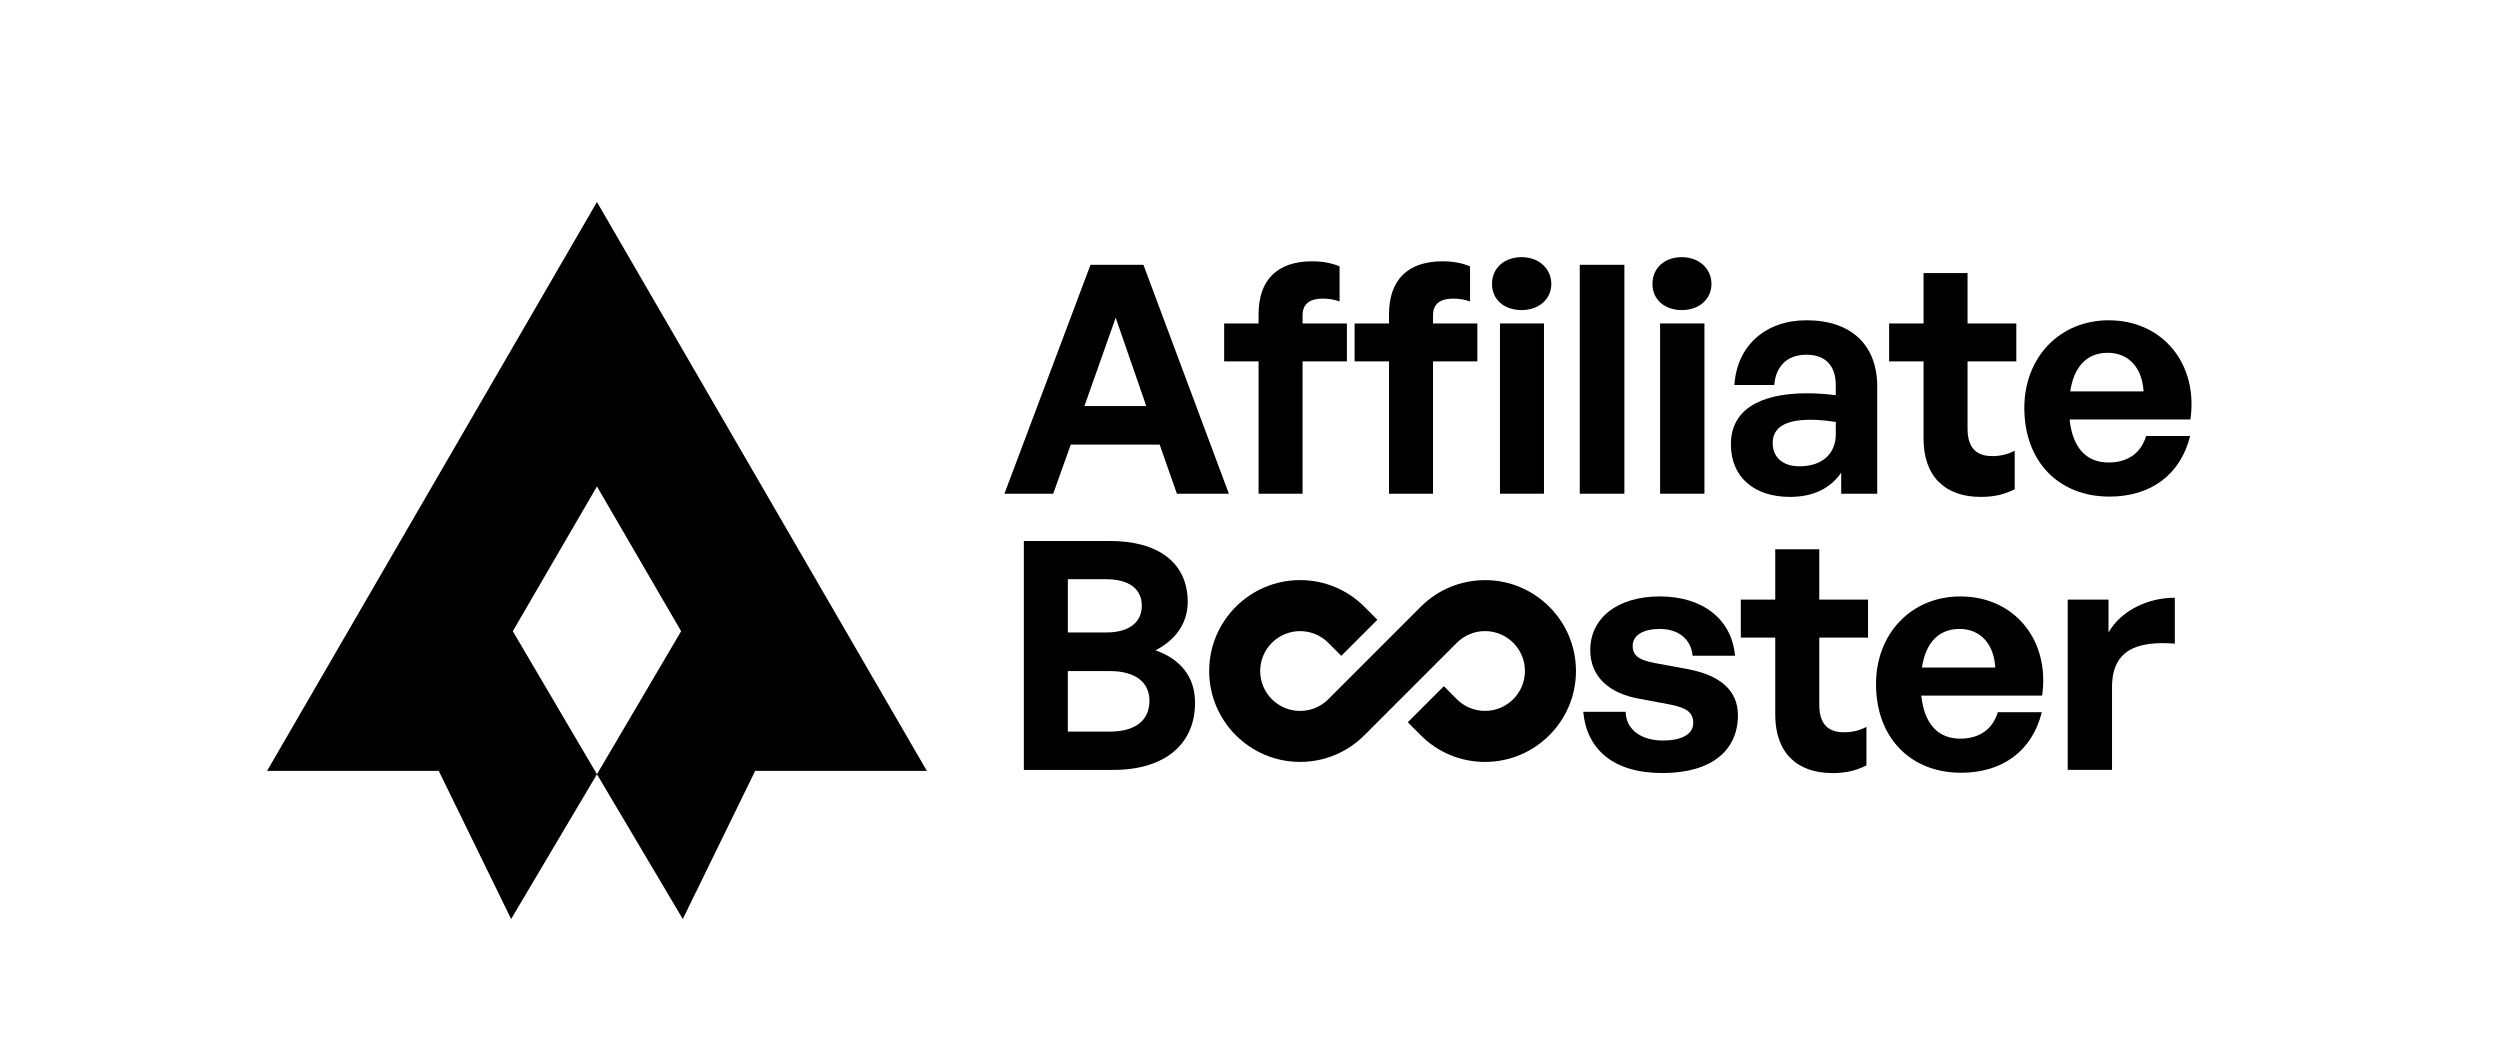 <?xml version="1.0" encoding="UTF-8"?>
<svg id="Layer_1" xmlns="http://www.w3.org/2000/svg" viewBox="0 0 1000 424.96">
  <polygon points="238.78 80.8 106.83 308.35 175.5 308.35 204.45 367.6 238.78 309.7 205.12 252.48 238.78 194.58 272.45 252.48 238.78 309.7 273.12 367.6 302.07 308.35 370.74 308.35 238.78 80.8"/>
  <g>
    <path d="M428.29,177.85h35.58l6.89,19.64h20.79l-34.18-91.57h-21.17l-34.43,91.57h19.51l7.02-19.64ZM446.27,127.09l12.24,35.33h-24.74l12.5-35.33Z"/>
    <path d="M503.43,197.49h17.6v-52.92h17.73v-15.18h-17.73v-3.32c0-4.72,3.19-6.63,8.04-6.63,2.29,0,4.84.38,6.76,1.15v-14.03c-2.93-1.27-6.63-2.04-10.97-2.04-14.15,0-21.43,7.65-21.43,21.17v3.7h-13.77v15.18h13.77v52.92Z"/>
    <rect x="599.99" y="129.38" width="17.6" height="68.1"/>
    <path d="M555.61,197.49h17.6v-52.92h17.73v-15.18h-17.73v-3.32c0-4.72,3.19-6.63,8.04-6.63,2.29,0,4.84.38,6.76,1.15v-14.03c-2.93-1.27-6.63-2.04-10.97-2.04-14.15,0-21.43,7.65-21.43,21.17v3.7h-13.77v15.18h13.77v52.92Z"/>
    <path d="M608.66,124.03c7.01,0,11.86-4.46,11.86-10.46s-4.84-10.71-11.86-10.71-11.86,4.46-11.86,10.71,4.85,10.46,11.86,10.46Z"/>
    <rect x="631.9" y="105.92" width="17.85" height="91.57"/>
    <rect x="664.04" y="129.38" width="17.73" height="68.1"/>
    <path d="M672.72,124.03c7.01,0,11.86-4.46,11.86-10.46s-4.84-10.71-11.86-10.71-11.74,4.46-11.74,10.71,4.85,10.46,11.74,10.46Z"/>
    <path d="M722.97,157.31c-19.89,0-30.61,7.14-30.61,20.41s9.44,21.04,23.59,21.04c9.31,0,16.07-3.32,20.53-9.69v8.42h14.41v-42.85c0-16.71-10.46-26.53-28.31-26.53-16.45,0-27.8,10.2-28.82,25.89h15.94c.64-7.65,5.23-12.11,12.88-12.11s11.73,4.46,11.73,12.11v4.08c-4.21-.51-7.52-.76-11.35-.76ZM734.32,173.64c0,7.9-5.48,12.88-14.54,12.88-6.63,0-10.71-3.57-10.71-9.31,0-6.12,4.97-9.31,15.05-9.31,3.06,0,5.99.26,10.2.89v4.85Z"/>
    <path d="M769.41,175.42c0,15.3,8.8,23.34,22.83,23.34,5.23,0,9.31-.89,13.64-3.06v-15.43c-2.55,1.4-5.61,2.17-8.92,2.17-6.38,0-9.94-3.19-9.94-11.1v-26.78h19.51v-15.18h-19.51v-20.15h-17.6v20.15h-13.77v15.18h13.77v30.86Z"/>
    <path d="M843.53,128.11c-19.64,0-33.8,14.79-33.8,35.07,0,21.3,13.64,35.46,34.05,35.46,16.58,0,28.44-8.8,32.27-24.23h-17.6c-2.04,6.76-7.27,10.59-15.05,10.59-9.05,0-14.41-6.12-15.56-17.22h48.33c3.19-22.19-11.09-39.66-32.65-39.66ZM828.09,156.55c1.53-10.07,6.76-15.43,15.05-15.43s13.77,6,14.28,15.43h-29.34Z"/>
    <path d="M462.21,260.13c8.16-4.21,12.88-10.97,12.88-19.38,0-15.69-11.86-24.36-31.12-24.36h-34.43v91.57h35.83c20.15,0,32.65-9.95,32.65-26.91,0-10.08-5.61-17.34-15.81-20.92ZM427.14,231.69h15.3c9.43,0,14.28,4.08,14.28,10.59s-4.85,10.71-14.28,10.71h-15.3v-21.3ZM443.84,292.65h-16.71v-24.23h16.71c10.46,0,15.94,4.59,15.94,11.86,0,7.78-5.48,12.37-15.94,12.37Z"/>
    <path d="M675.13,267.65l-13.13-2.42c-6.12-1.15-8.93-2.81-8.93-6.89,0-4.33,4.34-6.76,10.84-6.76,7.52,0,12.5,4.08,13.13,10.71h16.96c-1.27-14.67-13.01-23.72-30.1-23.72s-27.8,8.8-27.8,21.43c0,10.58,7.4,17.34,19.64,19.51l12.24,2.29c6.5,1.28,9.31,3.06,9.31,7.4,0,4.84-5.23,7.01-12.11,7.01-8.8,0-14.8-4.46-14.92-11.48h-16.96c1.4,15.18,12.24,24.49,31.63,24.49s30.23-8.8,30.23-23.08c0-9.82-6.76-15.94-20.02-18.49Z"/>
    <path d="M727.7,219.7h-17.6v20.15h-13.77v15.18h13.77v30.86c0,15.3,8.8,23.34,22.83,23.34,5.23,0,9.31-.89,13.64-3.06v-15.43c-2.55,1.4-5.61,2.17-8.92,2.17-6.38,0-9.94-3.19-9.94-11.1v-26.78h19.51v-15.18h-19.51v-20.15Z"/>
    <path d="M784.21,238.57c-19.64,0-33.8,14.79-33.8,35.07,0,21.3,13.64,35.46,34.05,35.46,16.58,0,28.44-8.8,32.27-24.23h-17.6c-2.04,6.76-7.27,10.59-15.05,10.59-9.05,0-14.41-6.12-15.56-17.22h48.33c3.19-22.19-11.09-39.66-32.65-39.66ZM768.78,267.01c1.53-10.07,6.76-15.43,15.05-15.43s13.77,6,14.28,15.43h-29.34Z"/>
    <path d="M843.4,252.99v-13.14h-16.32v68.1h17.73v-33.03c0-15.05,10.07-18.62,25.12-17.47v-18.36c-10.97,0-21.55,5.23-26.53,13.9Z"/>
    <path d="M594.01,232.06c-9.71,0-18.84,3.78-25.71,10.65l-36.99,36.99c-3.01,3.01-7.02,4.67-11.28,4.67-8.8,0-15.96-7.16-15.96-15.96s7.16-15.96,15.96-15.96c4.26,0,8.27,1.66,11.28,4.67l5.21,5.21,14.43-14.43-5.21-5.21c-6.87-6.87-16-10.65-25.71-10.65-20.05,0-36.36,16.31-36.36,36.36s16.31,36.36,36.36,36.36c9.71,0,18.84-3.78,25.71-10.65l37-37c3.01-3.01,7.02-4.67,11.28-4.67,8.8,0,15.96,7.16,15.96,15.96s-7.16,15.96-15.96,15.96c-4.26,0-8.27-1.66-11.28-4.67l-5.2-5.21-14.43,14.43,5.21,5.21c6.87,6.87,16,10.65,25.71,10.65,20.05,0,36.36-16.31,36.36-36.36s-16.31-36.36-36.36-36.36Z"/>
  </g>
</svg>